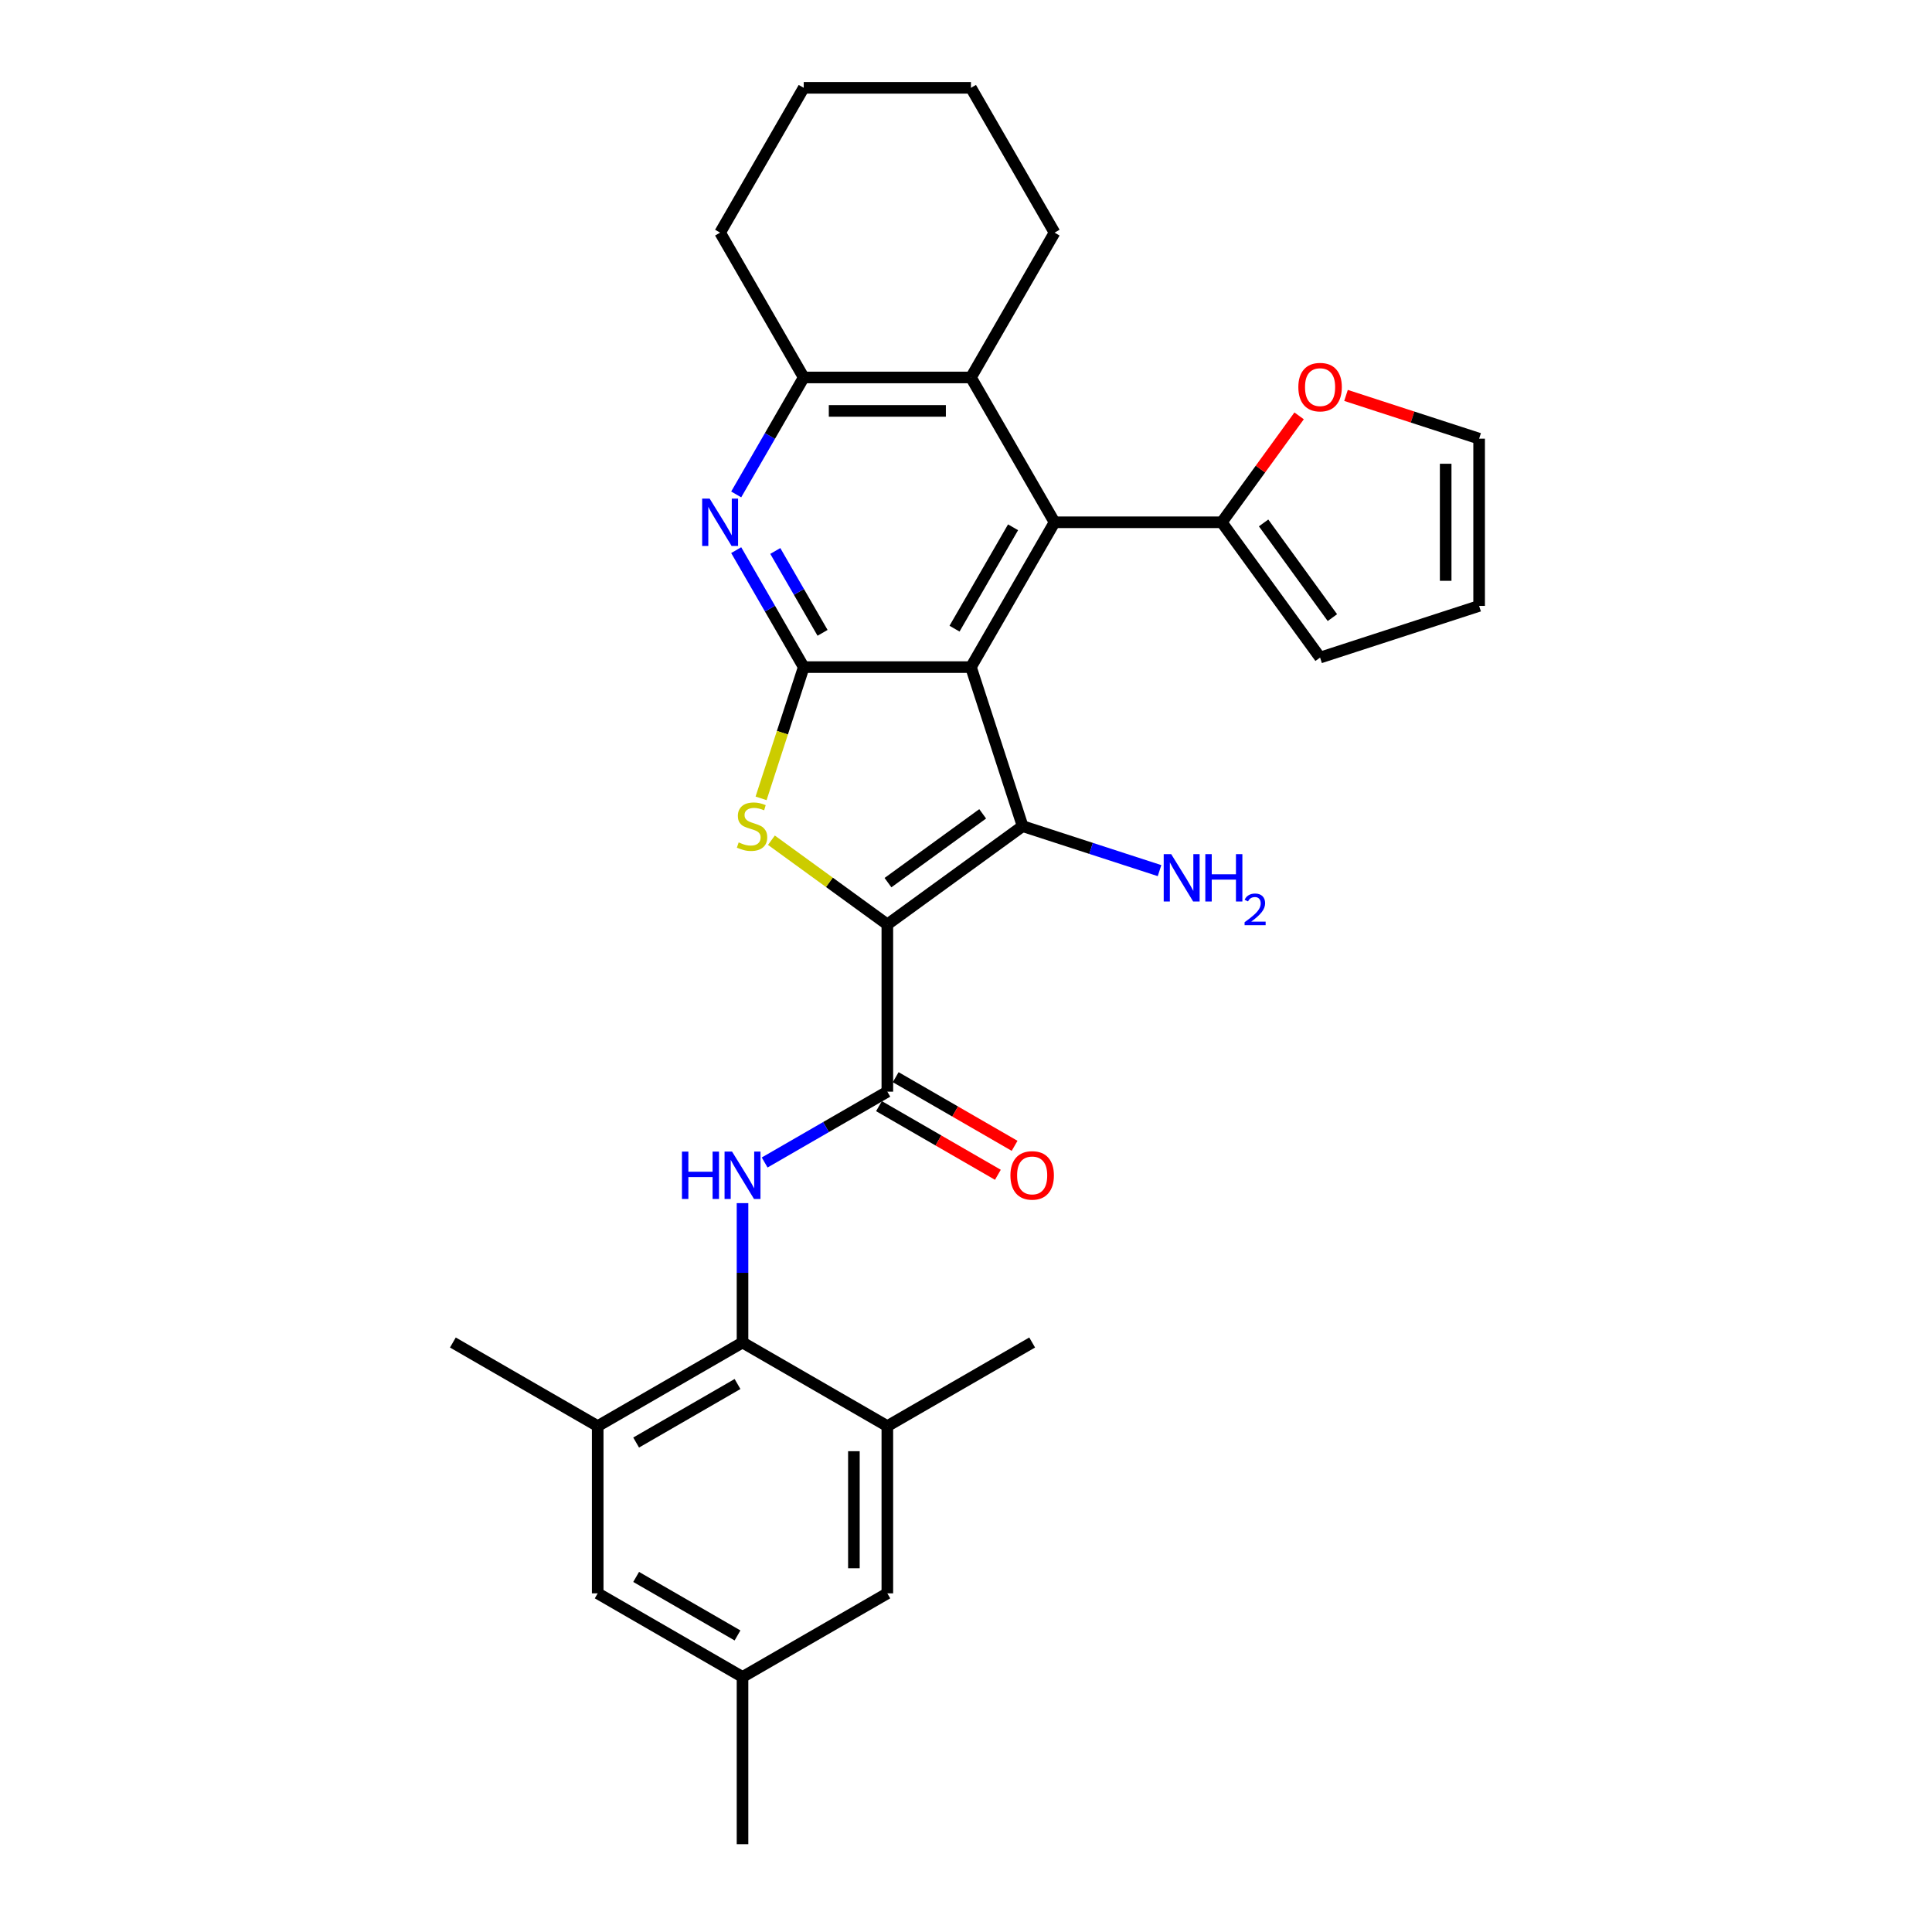 <?xml version='1.0' encoding='iso-8859-1'?>
<svg version='1.1' baseProfile='full'
              xmlns='http://www.w3.org/2000/svg'
                      xmlns:rdkit='http://www.rdkit.org/xml'
                      xmlns:xlink='http://www.w3.org/1999/xlink'
                  xml:space='preserve'
width='1000px' height='1000px' viewBox='0 0 1000 1000'>
<!-- END OF HEADER -->
<rect style='opacity:1.0;fill:#FFFFFF;stroke:none' width='1000' height='1000' x='0' y='0'> </rect>
<path class='bond-1' d='M 459.286,478.488 L 529.311,427.612' style='fill:none;fill-rule:evenodd;stroke:#000000;stroke-width:6px;stroke-linecap:butt;stroke-linejoin:miter;stroke-opacity:1' />
<path class='bond-1' d='M 459.614,456.852 L 508.632,421.239' style='fill:none;fill-rule:evenodd;stroke:#000000;stroke-width:6px;stroke-linecap:butt;stroke-linejoin:miter;stroke-opacity:1' />
<path class='bond-3' d='M 459.286,478.488 L 429.285,456.691' style='fill:none;fill-rule:evenodd;stroke:#000000;stroke-width:6px;stroke-linecap:butt;stroke-linejoin:miter;stroke-opacity:1' />
<path class='bond-3' d='M 429.285,456.691 L 399.284,434.894' style='fill:none;fill-rule:evenodd;stroke:#CCCC00;stroke-width:6px;stroke-linecap:butt;stroke-linejoin:miter;stroke-opacity:1' />
<path class='bond-5' d='M 459.286,478.488 L 459.286,565.044' style='fill:none;fill-rule:evenodd;stroke:#000000;stroke-width:6px;stroke-linecap:butt;stroke-linejoin:miter;stroke-opacity:1' />
<path class='bond-0' d='M 502.564,345.293 L 529.311,427.612' style='fill:none;fill-rule:evenodd;stroke:#000000;stroke-width:6px;stroke-linecap:butt;stroke-linejoin:miter;stroke-opacity:1' />
<path class='bond-4' d='M 502.564,345.293 L 545.841,270.333' style='fill:none;fill-rule:evenodd;stroke:#000000;stroke-width:6px;stroke-linecap:butt;stroke-linejoin:miter;stroke-opacity:1' />
<path class='bond-4' d='M 494.063,325.393 L 524.358,272.922' style='fill:none;fill-rule:evenodd;stroke:#000000;stroke-width:6px;stroke-linecap:butt;stroke-linejoin:miter;stroke-opacity:1' />
<path class='bond-30' d='M 502.564,345.293 L 416.008,345.293' style='fill:none;fill-rule:evenodd;stroke:#000000;stroke-width:6px;stroke-linecap:butt;stroke-linejoin:miter;stroke-opacity:1' />
<path class='bond-18' d='M 529.311,427.612 L 564.741,439.124' style='fill:none;fill-rule:evenodd;stroke:#000000;stroke-width:6px;stroke-linecap:butt;stroke-linejoin:miter;stroke-opacity:1' />
<path class='bond-18' d='M 564.741,439.124 L 600.17,450.636' style='fill:none;fill-rule:evenodd;stroke:#0000FF;stroke-width:6px;stroke-linecap:butt;stroke-linejoin:miter;stroke-opacity:1' />
<path class='bond-2' d='M 416.008,345.293 L 404.971,379.26' style='fill:none;fill-rule:evenodd;stroke:#000000;stroke-width:6px;stroke-linecap:butt;stroke-linejoin:miter;stroke-opacity:1' />
<path class='bond-2' d='M 404.971,379.26 L 393.935,413.227' style='fill:none;fill-rule:evenodd;stroke:#CCCC00;stroke-width:6px;stroke-linecap:butt;stroke-linejoin:miter;stroke-opacity:1' />
<path class='bond-6' d='M 416.008,345.293 L 398.532,315.023' style='fill:none;fill-rule:evenodd;stroke:#000000;stroke-width:6px;stroke-linecap:butt;stroke-linejoin:miter;stroke-opacity:1' />
<path class='bond-6' d='M 398.532,315.023 L 381.055,284.753' style='fill:none;fill-rule:evenodd;stroke:#0000FF;stroke-width:6px;stroke-linecap:butt;stroke-linejoin:miter;stroke-opacity:1' />
<path class='bond-6' d='M 425.757,327.556 L 413.523,306.367' style='fill:none;fill-rule:evenodd;stroke:#000000;stroke-width:6px;stroke-linecap:butt;stroke-linejoin:miter;stroke-opacity:1' />
<path class='bond-6' d='M 413.523,306.367 L 401.29,285.179' style='fill:none;fill-rule:evenodd;stroke:#0000FF;stroke-width:6px;stroke-linecap:butt;stroke-linejoin:miter;stroke-opacity:1' />
<path class='bond-9' d='M 545.841,270.333 L 502.564,195.374' style='fill:none;fill-rule:evenodd;stroke:#000000;stroke-width:6px;stroke-linecap:butt;stroke-linejoin:miter;stroke-opacity:1' />
<path class='bond-11' d='M 545.841,270.333 L 632.397,270.333' style='fill:none;fill-rule:evenodd;stroke:#000000;stroke-width:6px;stroke-linecap:butt;stroke-linejoin:miter;stroke-opacity:1' />
<path class='bond-7' d='M 459.286,565.044 L 427.536,583.375' style='fill:none;fill-rule:evenodd;stroke:#000000;stroke-width:6px;stroke-linecap:butt;stroke-linejoin:miter;stroke-opacity:1' />
<path class='bond-7' d='M 427.536,583.375 L 395.786,601.706' style='fill:none;fill-rule:evenodd;stroke:#0000FF;stroke-width:6px;stroke-linecap:butt;stroke-linejoin:miter;stroke-opacity:1' />
<path class='bond-15' d='M 454.958,572.54 L 485.73,590.306' style='fill:none;fill-rule:evenodd;stroke:#000000;stroke-width:6px;stroke-linecap:butt;stroke-linejoin:miter;stroke-opacity:1' />
<path class='bond-15' d='M 485.73,590.306 L 516.501,608.072' style='fill:none;fill-rule:evenodd;stroke:#FF0000;stroke-width:6px;stroke-linecap:butt;stroke-linejoin:miter;stroke-opacity:1' />
<path class='bond-15' d='M 463.613,557.548 L 494.385,575.314' style='fill:none;fill-rule:evenodd;stroke:#000000;stroke-width:6px;stroke-linecap:butt;stroke-linejoin:miter;stroke-opacity:1' />
<path class='bond-15' d='M 494.385,575.314 L 525.157,593.08' style='fill:none;fill-rule:evenodd;stroke:#FF0000;stroke-width:6px;stroke-linecap:butt;stroke-linejoin:miter;stroke-opacity:1' />
<path class='bond-10' d='M 381.055,255.913 L 398.532,225.643' style='fill:none;fill-rule:evenodd;stroke:#0000FF;stroke-width:6px;stroke-linecap:butt;stroke-linejoin:miter;stroke-opacity:1' />
<path class='bond-10' d='M 398.532,225.643 L 416.008,195.374' style='fill:none;fill-rule:evenodd;stroke:#000000;stroke-width:6px;stroke-linecap:butt;stroke-linejoin:miter;stroke-opacity:1' />
<path class='bond-8' d='M 384.326,622.742 L 384.326,658.81' style='fill:none;fill-rule:evenodd;stroke:#0000FF;stroke-width:6px;stroke-linecap:butt;stroke-linejoin:miter;stroke-opacity:1' />
<path class='bond-8' d='M 384.326,658.81 L 384.326,694.878' style='fill:none;fill-rule:evenodd;stroke:#000000;stroke-width:6px;stroke-linecap:butt;stroke-linejoin:miter;stroke-opacity:1' />
<path class='bond-12' d='M 384.326,694.878 L 309.367,738.156' style='fill:none;fill-rule:evenodd;stroke:#000000;stroke-width:6px;stroke-linecap:butt;stroke-linejoin:miter;stroke-opacity:1' />
<path class='bond-12' d='M 381.738,716.362 L 329.266,746.656' style='fill:none;fill-rule:evenodd;stroke:#000000;stroke-width:6px;stroke-linecap:butt;stroke-linejoin:miter;stroke-opacity:1' />
<path class='bond-13' d='M 384.326,694.878 L 459.286,738.156' style='fill:none;fill-rule:evenodd;stroke:#000000;stroke-width:6px;stroke-linecap:butt;stroke-linejoin:miter;stroke-opacity:1' />
<path class='bond-23' d='M 502.564,195.374 L 545.841,120.414' style='fill:none;fill-rule:evenodd;stroke:#000000;stroke-width:6px;stroke-linecap:butt;stroke-linejoin:miter;stroke-opacity:1' />
<path class='bond-31' d='M 502.564,195.374 L 416.008,195.374' style='fill:none;fill-rule:evenodd;stroke:#000000;stroke-width:6px;stroke-linecap:butt;stroke-linejoin:miter;stroke-opacity:1' />
<path class='bond-31' d='M 489.58,212.685 L 428.991,212.685' style='fill:none;fill-rule:evenodd;stroke:#000000;stroke-width:6px;stroke-linecap:butt;stroke-linejoin:miter;stroke-opacity:1' />
<path class='bond-24' d='M 416.008,195.374 L 372.73,120.414' style='fill:none;fill-rule:evenodd;stroke:#000000;stroke-width:6px;stroke-linecap:butt;stroke-linejoin:miter;stroke-opacity:1' />
<path class='bond-14' d='M 632.397,270.333 L 652.408,242.79' style='fill:none;fill-rule:evenodd;stroke:#000000;stroke-width:6px;stroke-linecap:butt;stroke-linejoin:miter;stroke-opacity:1' />
<path class='bond-14' d='M 652.408,242.79 L 672.419,215.248' style='fill:none;fill-rule:evenodd;stroke:#FF0000;stroke-width:6px;stroke-linecap:butt;stroke-linejoin:miter;stroke-opacity:1' />
<path class='bond-19' d='M 632.397,270.333 L 683.274,340.358' style='fill:none;fill-rule:evenodd;stroke:#000000;stroke-width:6px;stroke-linecap:butt;stroke-linejoin:miter;stroke-opacity:1' />
<path class='bond-19' d='M 654.034,270.662 L 689.647,319.679' style='fill:none;fill-rule:evenodd;stroke:#000000;stroke-width:6px;stroke-linecap:butt;stroke-linejoin:miter;stroke-opacity:1' />
<path class='bond-16' d='M 309.367,738.156 L 309.367,824.712' style='fill:none;fill-rule:evenodd;stroke:#000000;stroke-width:6px;stroke-linecap:butt;stroke-linejoin:miter;stroke-opacity:1' />
<path class='bond-26' d='M 309.367,738.156 L 234.407,694.878' style='fill:none;fill-rule:evenodd;stroke:#000000;stroke-width:6px;stroke-linecap:butt;stroke-linejoin:miter;stroke-opacity:1' />
<path class='bond-17' d='M 459.286,738.156 L 459.286,824.712' style='fill:none;fill-rule:evenodd;stroke:#000000;stroke-width:6px;stroke-linecap:butt;stroke-linejoin:miter;stroke-opacity:1' />
<path class='bond-17' d='M 441.974,751.139 L 441.974,811.728' style='fill:none;fill-rule:evenodd;stroke:#000000;stroke-width:6px;stroke-linecap:butt;stroke-linejoin:miter;stroke-opacity:1' />
<path class='bond-25' d='M 459.286,738.156 L 534.245,694.878' style='fill:none;fill-rule:evenodd;stroke:#000000;stroke-width:6px;stroke-linecap:butt;stroke-linejoin:miter;stroke-opacity:1' />
<path class='bond-20' d='M 696.69,204.667 L 731.141,215.861' style='fill:none;fill-rule:evenodd;stroke:#FF0000;stroke-width:6px;stroke-linecap:butt;stroke-linejoin:miter;stroke-opacity:1' />
<path class='bond-20' d='M 731.141,215.861 L 765.593,227.055' style='fill:none;fill-rule:evenodd;stroke:#000000;stroke-width:6px;stroke-linecap:butt;stroke-linejoin:miter;stroke-opacity:1' />
<path class='bond-32' d='M 309.367,824.712 L 384.326,867.99' style='fill:none;fill-rule:evenodd;stroke:#000000;stroke-width:6px;stroke-linecap:butt;stroke-linejoin:miter;stroke-opacity:1' />
<path class='bond-32' d='M 329.266,816.211 L 381.738,846.506' style='fill:none;fill-rule:evenodd;stroke:#000000;stroke-width:6px;stroke-linecap:butt;stroke-linejoin:miter;stroke-opacity:1' />
<path class='bond-21' d='M 459.286,824.712 L 384.326,867.99' style='fill:none;fill-rule:evenodd;stroke:#000000;stroke-width:6px;stroke-linecap:butt;stroke-linejoin:miter;stroke-opacity:1' />
<path class='bond-22' d='M 683.274,340.358 L 765.593,313.611' style='fill:none;fill-rule:evenodd;stroke:#000000;stroke-width:6px;stroke-linecap:butt;stroke-linejoin:miter;stroke-opacity:1' />
<path class='bond-34' d='M 765.593,227.055 L 765.593,313.611' style='fill:none;fill-rule:evenodd;stroke:#000000;stroke-width:6px;stroke-linecap:butt;stroke-linejoin:miter;stroke-opacity:1' />
<path class='bond-34' d='M 748.282,240.039 L 748.282,300.628' style='fill:none;fill-rule:evenodd;stroke:#000000;stroke-width:6px;stroke-linecap:butt;stroke-linejoin:miter;stroke-opacity:1' />
<path class='bond-27' d='M 384.326,867.99 L 384.326,954.545' style='fill:none;fill-rule:evenodd;stroke:#000000;stroke-width:6px;stroke-linecap:butt;stroke-linejoin:miter;stroke-opacity:1' />
<path class='bond-28' d='M 545.841,120.414 L 502.564,45.455' style='fill:none;fill-rule:evenodd;stroke:#000000;stroke-width:6px;stroke-linecap:butt;stroke-linejoin:miter;stroke-opacity:1' />
<path class='bond-29' d='M 372.73,120.414 L 416.008,45.455' style='fill:none;fill-rule:evenodd;stroke:#000000;stroke-width:6px;stroke-linecap:butt;stroke-linejoin:miter;stroke-opacity:1' />
<path class='bond-33' d='M 502.564,45.455 L 416.008,45.455' style='fill:none;fill-rule:evenodd;stroke:#000000;stroke-width:6px;stroke-linecap:butt;stroke-linejoin:miter;stroke-opacity:1' />
<path  class='atom-4' d='M 382.336 436.025
Q 382.613 436.129, 383.756 436.614
Q 384.898 437.099, 386.144 437.41
Q 387.426 437.687, 388.672 437.687
Q 390.992 437.687, 392.342 436.579
Q 393.692 435.437, 393.692 433.463
Q 393.692 432.113, 393 431.282
Q 392.342 430.451, 391.303 430.001
Q 390.265 429.551, 388.533 429.032
Q 386.352 428.374, 385.037 427.751
Q 383.756 427.127, 382.821 425.812
Q 381.921 424.496, 381.921 422.28
Q 381.921 419.199, 383.998 417.295
Q 386.11 415.391, 390.265 415.391
Q 393.104 415.391, 396.323 416.741
L 395.527 419.407
Q 392.584 418.195, 390.368 418.195
Q 387.979 418.195, 386.664 419.199
Q 385.348 420.168, 385.383 421.865
Q 385.383 423.181, 386.041 423.977
Q 386.733 424.773, 387.702 425.223
Q 388.707 425.673, 390.368 426.193
Q 392.584 426.885, 393.9 427.578
Q 395.216 428.27, 396.15 429.69
Q 397.12 431.074, 397.12 433.463
Q 397.12 436.856, 394.835 438.691
Q 392.584 440.492, 388.81 440.492
Q 386.629 440.492, 384.967 440.007
Q 383.34 439.557, 381.401 438.761
L 382.336 436.025
' fill='#CCCC00'/>
<path  class='atom-7' d='M 367.311 258.077
L 375.344 271.06
Q 376.14 272.341, 377.421 274.661
Q 378.702 276.981, 378.771 277.119
L 378.771 258.077
L 382.026 258.077
L 382.026 282.589
L 378.668 282.589
L 370.047 268.394
Q 369.043 266.732, 367.969 264.828
Q 366.931 262.924, 366.619 262.335
L 366.619 282.589
L 363.434 282.589
L 363.434 258.077
L 367.311 258.077
' fill='#0000FF'/>
<path  class='atom-8' d='M 352.976 596.066
L 356.299 596.066
L 356.299 606.487
L 368.833 606.487
L 368.833 596.066
L 372.156 596.066
L 372.156 620.578
L 368.833 620.578
L 368.833 609.257
L 356.299 609.257
L 356.299 620.578
L 352.976 620.578
L 352.976 596.066
' fill='#0000FF'/>
<path  class='atom-8' d='M 378.908 596.066
L 386.94 609.049
Q 387.736 610.33, 389.017 612.65
Q 390.298 614.97, 390.368 615.108
L 390.368 596.066
L 393.622 596.066
L 393.622 620.578
L 390.264 620.578
L 381.643 606.383
Q 380.639 604.721, 379.566 602.817
Q 378.527 600.913, 378.215 600.324
L 378.215 620.578
L 375.03 620.578
L 375.03 596.066
L 378.908 596.066
' fill='#0000FF'/>
<path  class='atom-15' d='M 672.021 200.377
Q 672.021 194.491, 674.93 191.202
Q 677.838 187.913, 683.274 187.913
Q 688.709 187.913, 691.617 191.202
Q 694.526 194.491, 694.526 200.377
Q 694.526 206.332, 691.583 209.725
Q 688.64 213.084, 683.274 213.084
Q 677.872 213.084, 674.93 209.725
Q 672.021 206.367, 672.021 200.377
M 683.274 210.314
Q 687.013 210.314, 689.021 207.821
Q 691.064 205.294, 691.064 200.377
Q 691.064 195.565, 689.021 193.141
Q 687.013 190.683, 683.274 190.683
Q 679.534 190.683, 677.492 193.107
Q 675.483 195.53, 675.483 200.377
Q 675.483 205.328, 677.492 207.821
Q 679.534 210.314, 683.274 210.314
' fill='#FF0000'/>
<path  class='atom-16' d='M 522.993 608.391
Q 522.993 602.506, 525.901 599.216
Q 528.809 595.927, 534.245 595.927
Q 539.681 595.927, 542.589 599.216
Q 545.497 602.506, 545.497 608.391
Q 545.497 614.346, 542.555 617.739
Q 539.612 621.098, 534.245 621.098
Q 528.844 621.098, 525.901 617.739
Q 522.993 614.381, 522.993 608.391
M 534.245 618.328
Q 537.984 618.328, 539.992 615.835
Q 542.035 613.308, 542.035 608.391
Q 542.035 603.579, 539.992 601.155
Q 537.984 598.697, 534.245 598.697
Q 530.506 598.697, 528.463 601.121
Q 526.455 603.544, 526.455 608.391
Q 526.455 613.342, 528.463 615.835
Q 530.506 618.328, 534.245 618.328
' fill='#FF0000'/>
<path  class='atom-19' d='M 606.212 442.103
L 614.244 455.086
Q 615.041 456.368, 616.322 458.687
Q 617.603 461.007, 617.672 461.145
L 617.672 442.103
L 620.926 442.103
L 620.926 466.616
L 617.568 466.616
L 608.947 452.421
Q 607.943 450.759, 606.87 448.854
Q 605.831 446.95, 605.519 446.362
L 605.519 466.616
L 602.334 466.616
L 602.334 442.103
L 606.212 442.103
' fill='#0000FF'/>
<path  class='atom-19' d='M 623.869 442.103
L 627.193 442.103
L 627.193 452.524
L 639.726 452.524
L 639.726 442.103
L 643.05 442.103
L 643.05 466.616
L 639.726 466.616
L 639.726 455.294
L 627.193 455.294
L 627.193 466.616
L 623.869 466.616
L 623.869 442.103
' fill='#0000FF'/>
<path  class='atom-19' d='M 644.238 465.756
Q 644.832 464.225, 646.249 463.379
Q 647.666 462.511, 649.631 462.511
Q 652.076 462.511, 653.447 463.836
Q 654.818 465.162, 654.818 467.515
Q 654.818 469.915, 653.036 472.154
Q 651.276 474.393, 647.62 477.044
L 655.092 477.044
L 655.092 478.872
L 644.193 478.872
L 644.193 477.341
Q 647.209 475.193, 648.991 473.594
Q 650.796 471.994, 651.665 470.554
Q 652.533 469.115, 652.533 467.629
Q 652.533 466.076, 651.756 465.207
Q 650.979 464.339, 649.631 464.339
Q 648.329 464.339, 647.46 464.865
Q 646.592 465.39, 645.975 466.555
L 644.238 465.756
' fill='#0000FF'/>
</svg>
